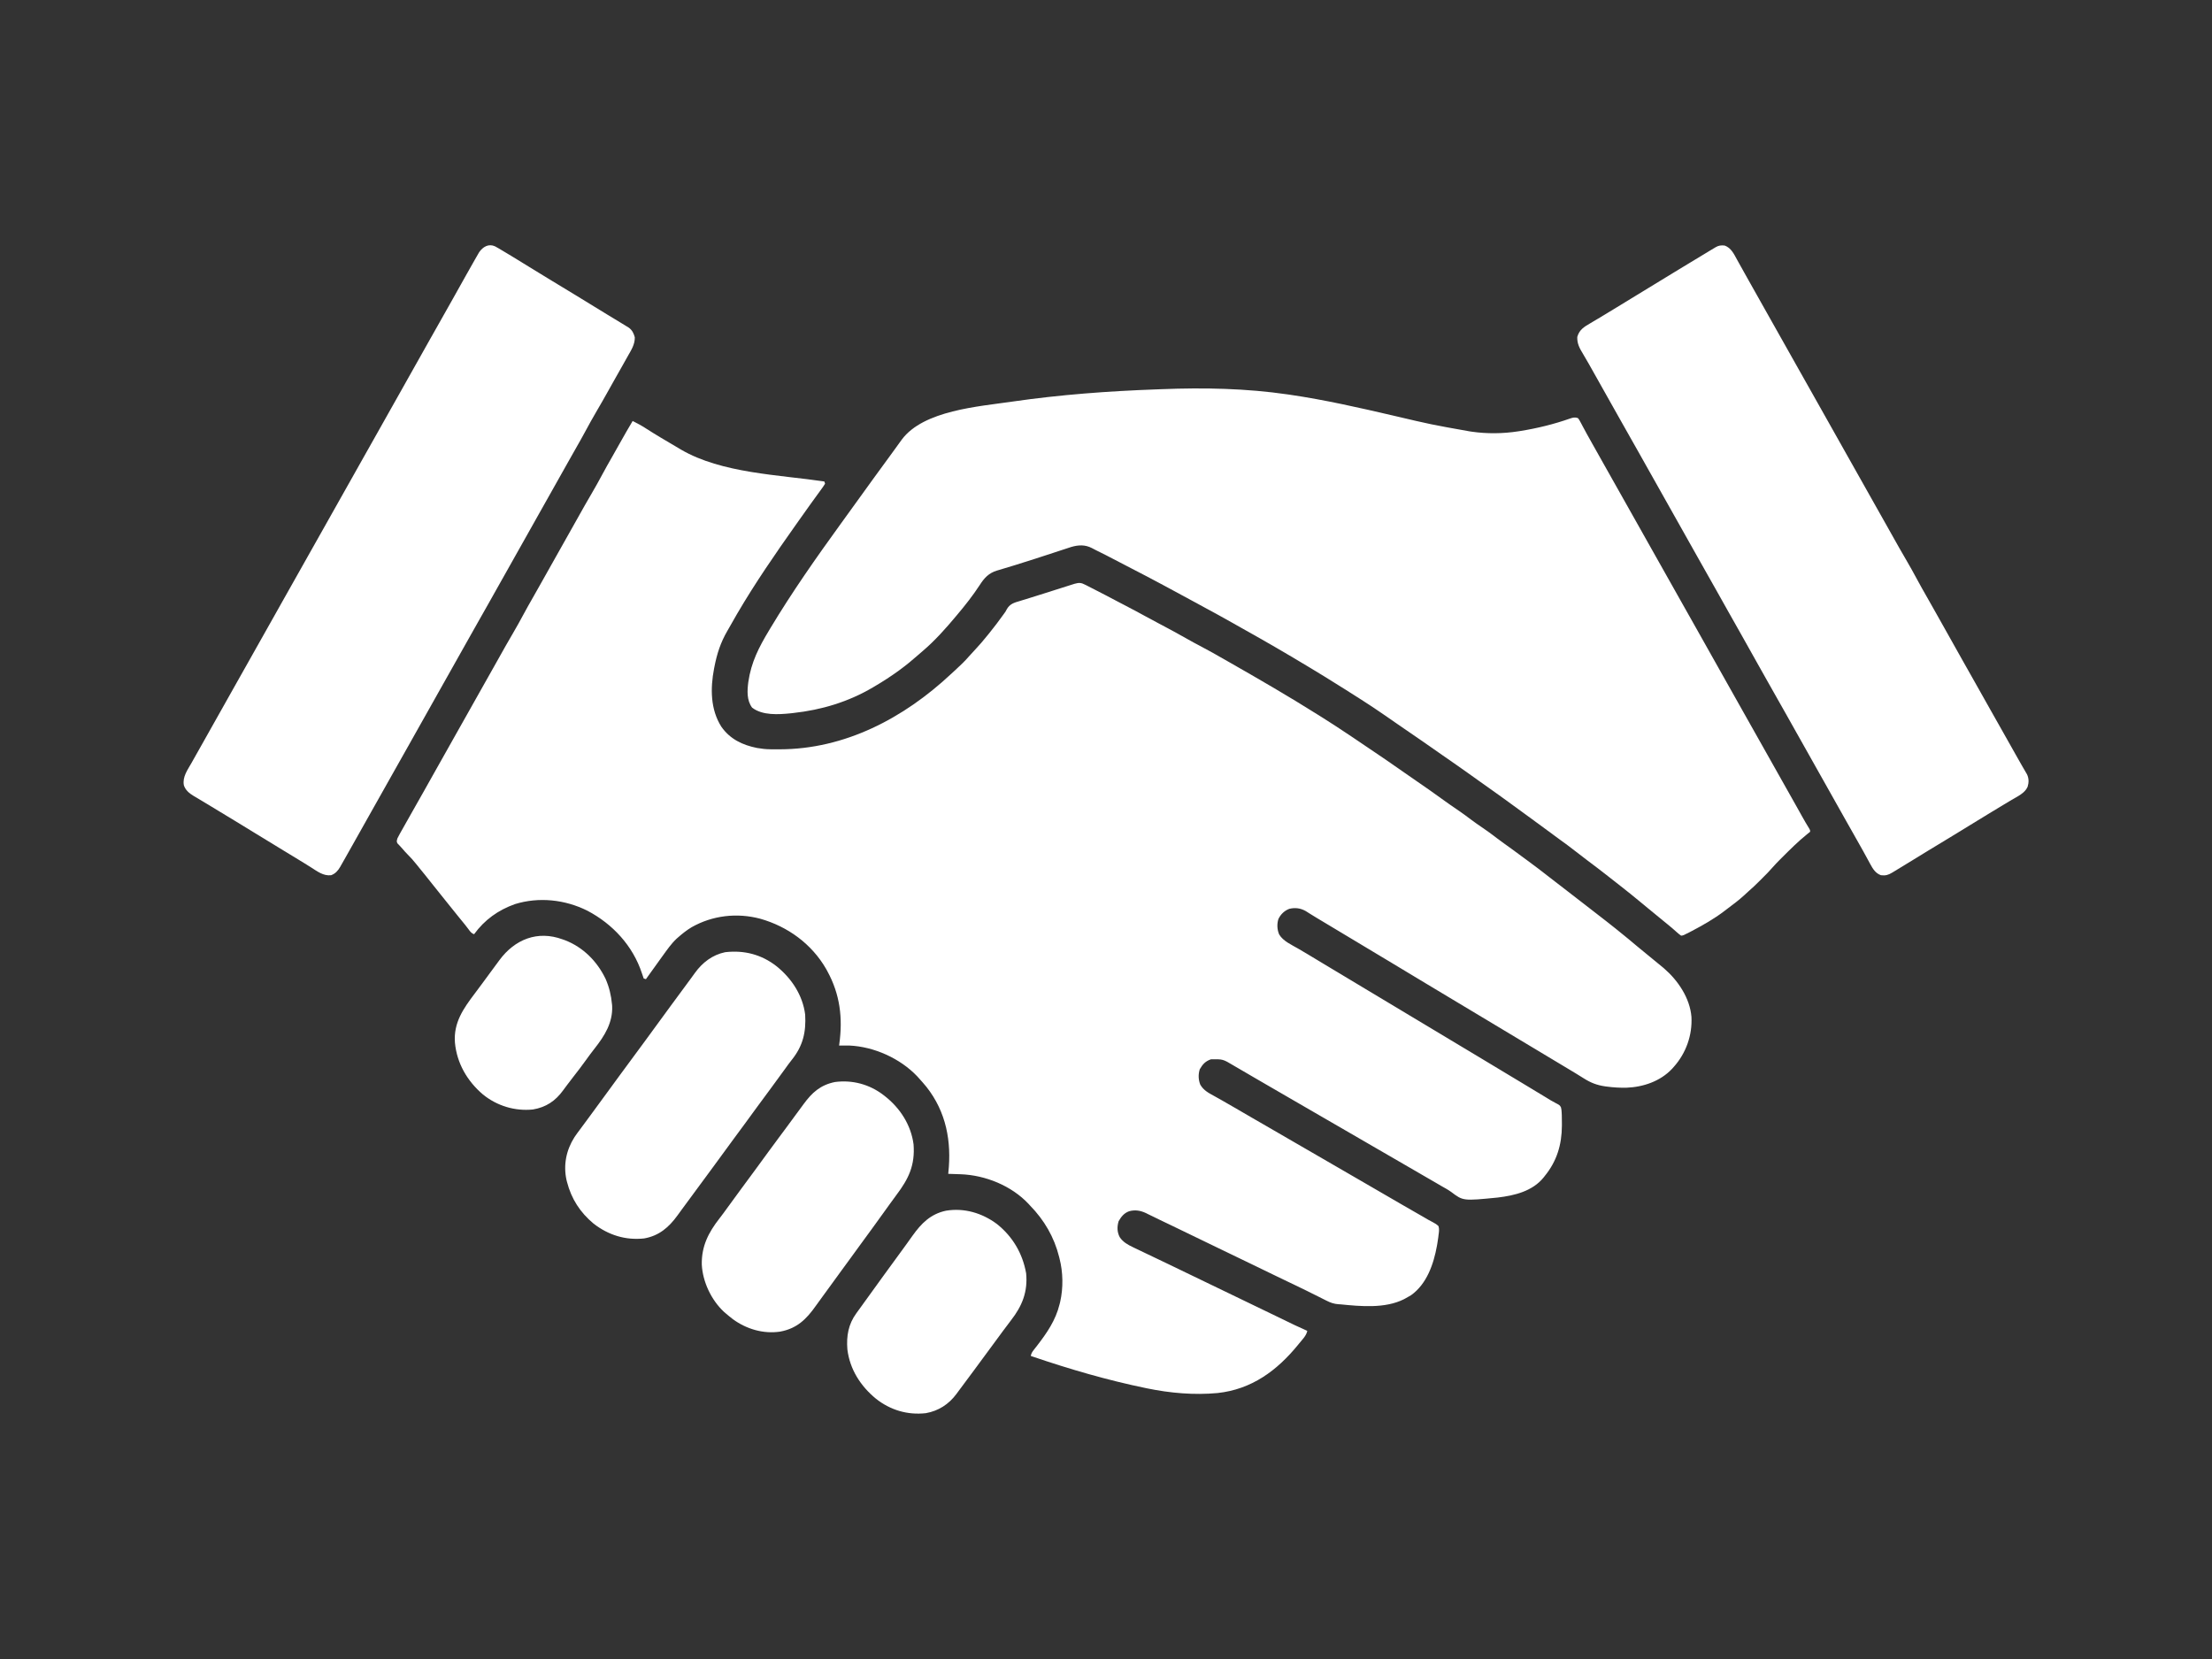 <?xml version="1.0" encoding="UTF-8"?>
<svg version="1.1" xmlns="http://www.w3.org/2000/svg" width="3000" height="2250">
<rect width="100%" height="100%" fill="#333333" stroke="none"/>
<path d="M0 0 C6.309 3.03 12.271 6.297 18.125 10.125 C31.039 18.411 44.244 26.211 57.492 33.946 C60.267 35.567 63.025 37.214 65.781 38.867 C120.825 70.934 198.297 72.83 260 82 C260.33 82.99 260.66 83.98 261 85 C259.38 87.645 257.716 90.077 255.875 92.562 C255.332 93.313 254.788 94.064 254.229 94.838 C253.076 96.429 251.918 98.017 250.757 99.602 C248.527 102.645 246.32 105.704 244.114 108.764 C243.031 110.265 241.946 111.765 240.861 113.264 C235.668 120.439 230.561 127.672 225.466 134.917 C224.029 136.959 222.588 138.998 221.145 141.035 C193.497 180.082 166.183 219.685 142 261 C141.552 261.765 141.104 262.529 140.642 263.317 C137.566 268.588 134.548 273.888 131.57 279.214 C130.529 281.062 129.474 282.902 128.406 284.735 C119.386 300.23 114.425 315.424 111 333 C110.811 333.951 110.622 334.903 110.427 335.883 C105.34 362.504 105.396 391.049 120.297 414.566 C132.106 431.441 148.854 439.423 168.711 443.422 C174.851 444.501 180.811 445.164 187.047 445.203 C187.807 445.21 188.568 445.217 189.351 445.224 C191.817 445.242 194.284 445.248 196.75 445.25 C197.597 445.251 198.443 445.251 199.316 445.252 C287.987 445.14 367.752 402.947 431.396 343.491 C433.525 341.512 435.674 339.557 437.823 337.601 C444.53 331.492 450.94 325.301 456.859 318.422 C459.085 315.904 461.37 313.453 463.67 311.004 C469.733 304.544 475.482 297.937 481 291 C481.919 289.871 482.84 288.744 483.762 287.617 C490.468 279.383 496.811 270.924 502.992 262.289 C503.754 261.24 503.754 261.24 504.531 260.169 C506.046 258.017 506.046 258.017 507.248 255.634 C511.461 247.99 517.269 246.402 525.312 244.062 C526.707 243.631 528.101 243.196 529.493 242.758 C532.717 241.75 535.947 240.762 539.18 239.783 C545.387 237.894 551.567 235.924 557.747 233.951 C568.559 230.498 579.376 227.057 590.203 223.648 C591.32 223.295 592.436 222.941 593.586 222.577 C594.622 222.252 595.657 221.926 596.724 221.591 C598.077 221.165 598.077 221.165 599.457 220.73 C605.626 218.96 608.557 219.276 614.258 222.27 C615.302 222.797 615.302 222.797 616.367 223.335 C618.627 224.481 620.876 225.646 623.125 226.812 C624.682 227.607 626.24 228.401 627.798 229.194 C632.209 231.444 636.606 233.718 641 236 C642.017 236.527 643.034 237.054 644.083 237.598 C648.633 239.963 653.165 242.363 657.69 244.777 C661.238 246.656 664.804 248.499 668.368 250.347 C677.672 255.175 686.913 260.102 696.099 265.15 C701.606 268.169 707.135 271.143 712.688 274.078 C713.358 274.433 714.029 274.787 714.721 275.153 C716.098 275.881 717.476 276.608 718.853 277.336 C730.035 283.245 741.133 289.26 752.113 295.539 C757.851 298.812 763.637 301.957 769.5 305 C780.494 310.717 791.241 316.855 802 323 C804.258 324.287 806.516 325.573 808.773 326.859 C849.136 349.868 889.303 373.138 928.633 397.883 C931.166 399.475 933.701 401.064 936.238 402.651 C948.169 410.13 959.923 417.855 971.625 425.688 C973.478 426.925 975.33 428.163 977.183 429.4 C990.839 438.527 1004.451 447.715 1018 457 C1019.452 457.992 1020.904 458.984 1022.355 459.977 C1030.47 465.531 1038.529 471.162 1046.579 476.809 C1051.701 480.4 1056.84 483.965 1062 487.5 C1075.211 496.559 1088.323 505.749 1101.276 515.173 C1106.658 519.072 1112.122 522.836 1117.625 526.562 C1124.209 531.023 1130.613 535.654 1136.935 540.476 C1142.072 544.368 1147.348 548.018 1152.688 551.625 C1159.283 556.084 1165.653 560.712 1171.918 565.621 C1175.1 568.077 1178.344 570.429 1181.625 572.75 C1189.678 578.452 1197.606 584.319 1205.54 590.186 C1207.957 591.968 1210.38 593.743 1212.805 595.516 C1223.003 602.978 1233.034 610.627 1242.981 618.422 C1245.913 620.714 1248.861 622.984 1251.812 625.25 C1252.846 626.044 1253.88 626.838 1254.945 627.656 C1256.457 628.816 1256.457 628.816 1258 630 C1266.14 636.245 1274.252 642.524 1282.346 648.827 C1286.721 652.232 1291.103 655.625 1295.5 659 C1303.697 665.295 1311.851 671.643 1320 678 C1320.986 678.769 1320.986 678.769 1321.992 679.554 C1329.744 685.605 1337.409 691.747 1345 698 C1346.792 699.458 1348.583 700.917 1350.375 702.375 C1354.476 705.727 1358.528 709.132 1362.562 712.562 C1367.029 716.358 1371.55 720.066 1376.141 723.711 C1382.825 729.062 1389.429 734.511 1396 740 C1396.967 740.807 1397.934 741.614 1398.93 742.445 C1417.837 758.816 1433.844 782.557 1436 808 C1437.342 832.949 1428.713 857.312 1412 876 C1410.875 877.267 1410.875 877.267 1409.727 878.559 C1393.796 895.494 1370.612 903.351 1347.738 904.203 C1338.874 904.358 1330.228 903.865 1321.438 902.688 C1320.547 902.57 1319.656 902.452 1318.738 902.331 C1307.809 900.736 1299.479 897.512 1290.111 891.596 C1287.692 890.069 1285.257 888.567 1282.823 887.064 C1281.531 886.266 1280.24 885.466 1278.949 884.666 C1272.36 880.583 1265.694 876.632 1259.019 872.692 C1247.728 866.026 1236.486 859.284 1225.291 852.458 C1215.902 846.735 1206.463 841.101 1197 835.5 C1186.389 829.22 1175.819 822.877 1165.291 816.458 C1155.902 810.735 1146.463 805.101 1137 799.5 C1126.963 793.559 1116.958 787.572 1107 781.5 C1096.938 775.366 1086.829 769.316 1076.688 763.312 C1064.531 756.116 1052.439 748.822 1040.386 741.455 C1035.184 738.283 1029.954 735.158 1024.724 732.031 C1021.752 730.253 1018.782 728.47 1015.812 726.688 C1014.569 725.941 1013.326 725.195 1012.082 724.449 C992.434 712.66 972.785 700.871 953.137 689.082 C952.295 688.577 951.453 688.072 950.585 687.551 C948.863 686.518 947.141 685.484 945.419 684.451 C941.563 682.137 937.707 679.824 933.848 677.516 C933.211 677.135 932.575 676.754 931.92 676.362 C930.697 675.63 929.474 674.898 928.25 674.168 C925.28 672.389 922.327 670.586 919.398 668.738 C918.816 668.373 918.233 668.007 917.633 667.63 C916.052 666.635 914.477 665.632 912.902 664.629 C905.799 660.642 898.463 659.632 890.535 661.617 C883.843 664.203 878.998 668.936 875.836 675.367 C873.673 682.18 874.037 689.827 876.875 696.375 C882.409 705.578 893.777 710.372 902.827 715.675 C906.387 717.761 909.939 719.862 913.492 721.961 C914.213 722.386 914.933 722.811 915.675 723.25 C922.485 727.275 929.247 731.379 936 735.5 C945.957 741.573 955.963 747.559 966 753.5 C976.611 759.78 987.181 766.123 997.709 772.542 C1007.098 778.265 1016.537 783.899 1026 789.5 C1036.611 795.78 1047.181 802.123 1057.709 808.542 C1067.098 814.265 1076.537 819.899 1086 825.5 C1096.611 831.78 1107.181 838.123 1117.709 844.542 C1127.098 850.265 1136.537 855.899 1146 861.5 C1159.77 869.65 1173.457 877.928 1187.123 886.251 C1193.065 889.863 1199.031 893.433 1205 897 C1216.006 903.577 1226.971 910.223 1237.927 916.885 C1238.509 917.238 1239.091 917.592 1239.691 917.956 C1241.398 918.995 1243.099 920.043 1244.799 921.091 C1246.833 922.304 1248.901 923.46 1251.009 924.538 C1257.333 927.836 1257.333 927.836 1259.045 930.823 C1259.703 933.264 1259.894 935.47 1260 938 C1260.086 939.713 1260.086 939.713 1260.174 941.461 C1260.307 945.499 1260.335 949.523 1260.312 953.562 C1260.31 954.278 1260.308 954.994 1260.305 955.731 C1260.166 981.522 1253.452 1003.896 1237 1024 C1236.529 1024.606 1236.059 1025.212 1235.574 1025.836 C1220.513 1044.589 1196.019 1050.463 1173.183 1053.16 C1126.33 1057.796 1126.33 1057.796 1110.193 1045.579 C1105.859 1042.459 1101.135 1039.953 1096.5 1037.312 C1094.446 1036.113 1092.394 1034.911 1090.344 1033.707 C1083.912 1029.942 1077.458 1026.218 1071 1022.5 C1062.652 1017.692 1054.318 1012.861 1046 1008 C1033.363 1000.616 1020.683 993.305 1008 986 C994.324 978.123 980.66 970.229 967.034 962.267 C955.383 955.464 943.691 948.734 932 942 C918.326 934.124 904.663 926.231 891.039 918.269 C883.707 913.988 876.357 909.738 869 905.5 C860.652 900.691 852.318 895.86 844 891 C841.043 889.275 838.086 887.55 835.128 885.825 C832.942 884.55 830.756 883.273 828.571 881.995 C825.071 879.95 821.567 877.912 818.062 875.875 C816.991 875.247 815.919 874.619 814.814 873.973 C800.495 865.402 800.495 865.402 784.355 865.66 C776.728 868.302 773.075 872.403 769.125 879.25 C767.006 886.315 767.208 893.162 769.855 900.051 C774.464 907.899 780.993 911.211 788.812 915.5 C790.075 916.205 791.338 916.911 792.599 917.619 C794.528 918.701 796.458 919.782 798.39 920.859 C804.348 924.18 810.242 927.608 816.125 931.062 C824.359 935.882 832.609 940.673 840.875 945.438 C841.954 946.059 843.033 946.681 844.145 947.322 C847.429 949.215 850.715 951.108 854 953 C867.676 960.877 881.34 968.771 894.966 976.733 C906.617 983.536 918.309 990.266 930 997 C943.674 1004.876 957.337 1012.769 970.961 1020.731 C978.293 1025.012 985.643 1029.262 993 1033.5 C1001.348 1038.309 1009.682 1043.139 1018 1048 C1026.278 1052.837 1034.569 1057.649 1042.875 1062.438 C1043.944 1063.054 1045.014 1063.671 1046.115 1064.307 C1051.163 1067.217 1056.213 1070.123 1061.268 1073.021 C1063.025 1074.029 1064.781 1075.038 1066.538 1076.047 C1068.727 1077.305 1070.918 1078.561 1073.111 1079.814 C1075.108 1080.962 1077.096 1082.125 1079.074 1083.305 C1081.075 1084.464 1083.12 1085.55 1085.196 1086.57 C1088.219 1088.169 1090.6 1089.561 1093 1092 C1094.137 1096.153 1093.651 1099.786 1093 1104 C1092.894 1104.954 1092.788 1105.908 1092.679 1106.891 C1092.328 1109.78 1091.873 1112.632 1091.375 1115.5 C1091.197 1116.533 1091.019 1117.566 1090.835 1118.631 C1086.331 1143.459 1077.08 1170.518 1055.523 1185.75 C1053.06 1187.275 1050.57 1188.664 1048 1190 C1046.993 1190.551 1046.993 1190.551 1045.965 1191.113 C1020.412 1203.865 987.386 1200.748 960 1198 C959.261 1197.963 958.521 1197.926 957.76 1197.888 C951.335 1197.466 946.558 1195.845 940.863 1192.914 C940.03 1192.501 939.196 1192.089 938.337 1191.663 C935.655 1190.332 932.984 1188.978 930.312 1187.625 C928.452 1186.697 926.591 1185.771 924.729 1184.847 C921.091 1183.04 917.457 1181.226 913.825 1179.406 C908.166 1176.576 902.469 1173.832 896.75 1171.125 C894.992 1170.288 893.234 1169.451 891.477 1168.613 C890.164 1167.988 890.164 1167.988 888.825 1167.35 C883.251 1164.686 877.688 1161.999 872.125 1159.312 C871.523 1159.022 870.921 1158.731 870.301 1158.432 C859.571 1153.249 848.85 1148.048 838.13 1142.846 C829.263 1138.544 820.388 1134.258 811.5 1130 C801.903 1125.403 792.324 1120.771 782.75 1116.125 C768.639 1109.278 754.522 1102.445 740.393 1095.636 C737.088 1094.042 733.784 1092.445 730.48 1090.848 C725.353 1088.37 720.214 1085.918 715.07 1083.473 C711.879 1081.942 708.705 1080.376 705.531 1078.809 C703.417 1077.788 701.303 1076.769 699.188 1075.75 C697.766 1075.032 697.766 1075.032 696.315 1074.3 C688.82 1070.743 681.48 1069.479 673.347 1071.737 C666.405 1074.317 662.731 1078.999 659.125 1085.25 C656.916 1092.614 656.946 1099.9 660.58 1106.801 C664.912 1113.51 671.889 1117.369 678.941 1120.672 C679.778 1121.076 680.614 1121.48 681.475 1121.896 C684.165 1123.193 686.864 1124.472 689.562 1125.75 C691.436 1126.649 693.309 1127.549 695.182 1128.45 C699.68 1130.612 704.184 1132.76 708.691 1134.902 C711.681 1136.324 714.667 1137.755 717.652 1139.188 C721.172 1140.875 724.694 1142.557 728.219 1144.234 C735.664 1147.786 743.08 1151.397 750.5 1155 C759.821 1159.526 769.146 1164.041 778.5 1168.5 C788.532 1173.283 798.532 1178.13 808.53 1182.984 C817.51 1187.343 826.497 1191.688 835.5 1196 C845.181 1200.637 854.843 1205.313 864.5 1210 C874.66 1214.93 884.823 1219.855 895 1224.75 C895.989 1225.227 896.979 1225.704 897.998 1226.195 C903.623 1228.897 909.28 1231.504 915 1234 C913.597 1240.691 908.224 1245.787 904 1251 C903.552 1251.555 903.104 1252.11 902.643 1252.682 C873.88 1288.037 839.393 1313.324 793.308 1318.29 C761.584 1321.245 729.125 1318.401 698 1312 C697.307 1311.858 696.613 1311.715 695.899 1311.568 C643.898 1300.845 593.24 1286.1 543 1269 C542.01 1268.67 541.02 1268.34 540 1268 C540.614 1264.445 542.028 1262.358 544.246 1259.543 C544.914 1258.685 545.582 1257.828 546.27 1256.944 C546.985 1256.035 547.7 1255.125 548.438 1254.188 C561.815 1236.855 573.733 1219.604 579 1198 C579.298 1196.813 579.596 1195.626 579.902 1194.402 C584.118 1175.662 583.78 1154.599 579 1136 C578.817 1135.249 578.635 1134.499 578.446 1133.726 C571.76 1106.86 558.24 1083.722 539 1064 C538.058 1062.966 538.058 1062.966 537.098 1061.91 C513.916 1037.105 478.303 1022.731 444.787 1021.557 C442.943 1021.498 442.943 1021.498 441.062 1021.438 C439.806 1021.394 438.55 1021.351 437.256 1021.307 C434.171 1021.201 431.085 1021.099 428 1021 C428.061 1020.437 428.121 1019.874 428.184 1019.294 C432.654 977.113 425.317 937.091 398.513 903.115 C395.13 898.966 391.607 894.954 388 891 C387.313 890.241 386.626 889.481 385.918 888.699 C362.811 864.424 327.444 848.511 294 847 C289.332 846.931 284.668 846.939 280 847 C280.096 846.322 280.192 845.645 280.291 844.947 C285.174 809.609 281.293 777.527 264 746 C263.244 744.616 263.244 744.616 262.473 743.203 C242.941 709.226 210.361 685.534 173 675 C141.604 666.668 108.342 670.471 80.047 686.512 C73.544 690.392 67.688 695.019 62 700 C61.193 700.705 60.386 701.41 59.555 702.137 C52.366 708.9 46.765 717.036 41 725 C40.458 725.746 39.915 726.491 39.356 727.259 C32.177 737.129 25.08 747.059 18 757 C17.01 756.67 16.02 756.34 15 756 C14.043 753.582 13.253 751.232 12.5 748.75 C0.296 711.722 -27.111 682.108 -61.355 664.146 C-91.679 648.968 -127.116 645.153 -159.625 655.188 C-182.42 663.346 -200.719 676.441 -215 696 C-218.931 694.69 -220.416 692.194 -222.812 689 C-223.796 687.717 -224.782 686.436 -225.77 685.156 C-226.292 684.478 -226.815 683.8 -227.354 683.102 C-230.167 679.511 -233.086 676.009 -236 672.5 C-240.714 666.809 -245.345 661.067 -249.887 655.238 C-253.369 650.779 -256.922 646.383 -260.5 642 C-264.55 637.038 -268.558 632.048 -272.5 627 C-278.073 619.867 -283.778 612.844 -289.506 605.835 C-290.871 604.159 -292.227 602.476 -293.578 600.789 C-297.296 596.173 -301.057 591.798 -305.316 587.676 C-307.777 585.227 -310.033 582.62 -312.285 579.98 C-313.427 578.662 -314.602 577.372 -315.809 576.113 C-316.646 575.222 -316.646 575.222 -317.5 574.312 C-318.005 573.793 -318.511 573.274 -319.031 572.738 C-320.453 570.188 -319.755 568.785 -319 566 C-318.092 564.105 -317.11 562.245 -316.078 560.414 C-315.471 559.33 -314.865 558.247 -314.24 557.13 C-313.577 555.962 -312.913 554.793 -312.25 553.625 C-311.567 552.41 -310.884 551.195 -310.202 549.979 C-308.47 546.897 -306.729 543.819 -304.987 540.743 C-303.511 538.136 -302.041 535.525 -300.57 532.914 C-297.916 528.206 -295.254 523.503 -292.588 518.802 C-289.91 514.078 -287.236 509.352 -284.562 504.625 C-284.029 503.681 -283.495 502.737 -282.945 501.765 C-278.351 493.635 -273.789 485.487 -269.231 477.336 C-264.808 469.433 -260.356 461.546 -255.895 453.664 C-251.91 446.621 -247.95 439.563 -244 432.5 C-236.84 419.699 -229.622 406.93 -222.396 394.166 C-215.644 382.239 -208.92 370.298 -202.231 358.336 C-197.808 350.432 -193.357 342.543 -188.892 334.662 C-186.102 329.732 -183.324 324.796 -180.566 319.848 C-174.789 309.483 -168.955 299.164 -162.938 288.938 C-157.676 279.989 -152.659 270.933 -147.751 261.787 C-143.811 254.455 -139.738 247.212 -135.587 239.999 C-131.697 233.235 -127.868 226.437 -124.062 219.625 C-119.562 211.572 -115.046 203.528 -110.5 195.5 C-105.978 187.512 -101.48 179.511 -97 171.5 C-91.989 162.54 -86.952 153.595 -81.892 144.662 C-79.102 139.732 -76.324 134.796 -73.566 129.848 C-67.789 119.483 -61.955 109.164 -55.938 98.938 C-50.676 89.989 -45.659 80.933 -40.751 71.787 C-36.813 64.46 -32.745 57.22 -28.594 50.012 C-24.629 43.123 -20.745 36.192 -16.875 29.25 C-11.388 19.416 -5.772 9.669 0 0 Z " fill="#FFFFFF" transform="translate(858,571)"/>
<path d="M0 0 C0.842 0.123 1.685 0.245 2.552 0.372 C49.845 7.309 96.344 17.892 142.864 28.719 C194.149 40.788 194.149 40.788 246 50 C246.935 50.141 247.87 50.282 248.834 50.428 C269.547 53.455 291.326 53.213 312 50 C312.971 49.849 313.943 49.699 314.943 49.543 C337.785 45.876 360.495 40.323 382.332 32.639 C386.327 31.283 388.979 30.606 393 32 C394.646 34.043 394.646 34.043 396.094 36.758 C396.642 37.764 397.191 38.77 397.756 39.807 C398.331 40.902 398.907 41.997 399.5 43.125 C400.749 45.43 401.999 47.735 403.25 50.039 C403.884 51.22 404.518 52.402 405.152 53.583 C407.863 58.596 410.679 63.548 413.5 68.5 C418.024 76.486 422.52 84.489 427 92.5 C433.63 104.354 440.308 116.181 447 128 C454.287 140.871 461.55 153.755 468.769 166.664 C472.661 173.619 476.573 180.564 480.5 187.5 C485.022 195.488 489.52 203.489 494 211.5 C500.63 223.354 507.308 235.181 514 247 C521.286 259.869 528.548 272.752 535.767 285.659 C541.811 296.459 547.903 307.231 554 318 C563.64 335.027 573.22 352.088 582.771 369.166 C591.141 384.133 599.551 399.077 608 414 C615.286 426.869 622.548 439.752 629.767 452.659 C635.811 463.459 641.903 474.231 648 485 C655.287 497.871 662.55 510.755 669.769 523.664 C674.187 531.558 678.632 539.436 683.09 547.307 C685.979 552.412 688.855 557.523 691.715 562.645 C692.336 563.757 692.957 564.869 693.598 566.016 C694.785 568.144 695.972 570.273 697.156 572.402 C700.293 578.023 703.516 583.563 706.918 589.028 C708 591 708 591 708 593 C706.55 594.287 705.035 595.502 703.5 596.688 C691.564 606.27 680.77 617.145 669.938 627.938 C668.617 629.251 668.617 629.251 667.27 630.591 C663.587 634.283 659.959 637.978 656.562 641.938 C652.447 646.726 647.984 651.166 643.512 655.618 C642.065 657.06 640.623 658.507 639.182 659.955 C634.49 664.65 629.739 669.221 624.697 673.54 C622.42 675.499 620.249 677.566 618.062 679.625 C611.425 685.675 604.308 691.049 597.114 696.417 C595.158 697.882 593.216 699.364 591.277 700.852 C577.573 711.269 562.721 719.699 547.5 727.688 C546.515 728.205 545.529 728.722 544.514 729.256 C536.056 733.624 536.056 733.624 533 734 C530.785 732.45 528.917 730.938 526.938 729.125 C525.773 728.098 524.607 727.072 523.441 726.047 C522.861 725.531 522.282 725.014 521.684 724.482 C519.299 722.383 516.842 720.377 514.375 718.375 C513.478 717.644 512.581 716.913 511.656 716.16 C510.78 715.447 509.903 714.734 509 714 C502.613 708.786 496.24 703.554 489.875 698.312 C489.153 697.718 488.431 697.124 487.688 696.512 C483.995 693.471 480.305 690.426 476.621 687.375 C468.397 680.571 460.107 673.87 451.684 667.313 C449.437 665.561 447.199 663.798 444.961 662.035 C441.978 659.686 438.989 657.343 436 655 C435.325 654.47 434.65 653.941 433.954 653.395 C424.542 646.018 415.053 638.76 405.467 631.611 C399.879 627.436 394.362 623.182 388.875 618.875 C382.233 613.669 375.472 608.664 368.609 603.753 C363.69 600.232 358.827 596.647 354 593 C347.701 588.246 341.329 583.603 334.922 578.996 C329.419 575.036 323.952 571.03 318.5 567 C310.118 560.808 301.683 554.692 293.225 548.604 C291.005 547.004 288.789 545.397 286.574 543.789 C277.932 537.518 269.231 531.342 260.47 525.237 C254.855 521.318 249.289 517.337 243.75 513.312 C237.614 508.858 231.424 504.499 225.163 500.223 C219.895 496.623 214.661 492.976 209.438 489.312 C192.74 477.607 175.999 465.968 159.155 454.473 C155.827 452.198 152.508 449.911 149.188 447.625 C114.187 423.36 114.187 423.36 78.23 400.559 C73.71 397.842 69.262 395.018 64.812 392.188 C53.968 385.305 42.993 378.642 32 372 C31.175 371.5 30.349 371.001 29.499 370.486 C-0.647 352.25 -31.144 334.561 -61.914 317.402 C-66.858 314.644 -71.786 311.856 -76.708 309.059 C-88.418 302.406 -100.231 295.961 -112.087 289.573 C-116.692 287.086 -121.283 284.574 -125.875 282.062 C-137.098 275.933 -148.355 269.867 -159.622 263.816 C-162.988 262.006 -166.352 260.191 -169.715 258.375 C-183.84 250.761 -198.047 243.324 -212.325 236 C-219.677 232.229 -227.013 228.435 -234.312 224.562 C-243.095 219.913 -251.958 215.434 -260.879 211.057 C-262.685 210.157 -264.468 209.214 -266.246 208.262 C-275.396 203.547 -284.317 203.981 -294.096 206.797 C-296.666 207.62 -299.224 208.46 -301.781 209.32 C-303.188 209.777 -304.595 210.233 -306.002 210.686 C-309.739 211.896 -313.467 213.127 -317.195 214.363 C-321.062 215.641 -324.936 216.899 -328.809 218.158 C-330.366 218.664 -331.923 219.17 -333.48 219.676 C-334.633 220.051 -334.633 220.051 -335.81 220.434 C-338.134 221.191 -340.458 221.95 -342.781 222.71 C-351.918 225.697 -361.073 228.604 -370.27 231.402 C-371.322 231.724 -372.375 232.045 -373.46 232.376 C-377.339 233.557 -381.218 234.736 -385.104 235.894 C-387.672 236.661 -390.237 237.44 -392.801 238.223 C-393.887 238.539 -393.887 238.539 -394.995 238.861 C-406.146 242.299 -412.118 248.873 -418.312 258.562 C-427.549 272.702 -438.101 286.106 -449 299 C-449.421 299.505 -449.842 300.009 -450.276 300.529 C-464.208 317.214 -479.127 333.987 -495.73 348.074 C-497.627 349.683 -499.498 351.313 -501.363 352.957 C-509.339 359.97 -517.436 366.714 -526 373 C-526.636 373.468 -527.273 373.935 -527.928 374.417 C-538.602 382.211 -549.601 389.316 -561 396 C-561.717 396.425 -562.435 396.85 -563.174 397.289 C-596.445 416.903 -632.757 427.824 -671 432 C-672.149 432.133 -673.297 432.266 -674.48 432.402 C-691.296 434.096 -712.846 435.544 -726.938 424.75 C-734.395 414.806 -733.625 401.675 -732.101 389.881 C-728.179 363 -717.87 343.09 -704 320 C-703.398 318.995 -702.796 317.99 -702.175 316.955 C-672.878 268.153 -640.022 221.338 -606.641 175.266 C-603.924 171.514 -601.212 167.757 -598.5 164 C-597.417 162.5 -596.333 161 -595.25 159.5 C-594.714 158.757 -594.178 158.015 -593.625 157.25 C-587.667 149 -581.708 140.75 -575.75 132.5 C-575.214 131.758 -574.678 131.015 -574.125 130.25 C-573.041 128.749 -571.957 127.249 -570.873 125.748 C-568.174 122.012 -565.477 118.275 -562.785 114.535 C-556.657 106.027 -550.479 97.559 -544.246 89.128 C-540.716 84.347 -537.218 79.545 -533.749 74.72 C-531.62 71.759 -529.483 68.804 -527.342 65.852 C-526.209 64.288 -525.079 62.722 -523.949 61.156 C-494.373 21.45 -419.406 16.331 -373.899 9.636 C-309.128 0.27 -243.825 -4.587 -178.442 -6.911 C-176.142 -6.995 -173.843 -7.084 -171.543 -7.175 C-114.05 -9.45 -56.985 -8.315 0 0 Z " fill="#FFFFFF" transform="translate(1747,535)"/>
<path d="M0 0 C8.883 3.135 12.646 11.533 16.938 19.312 C17.499 20.318 18.06 21.323 18.639 22.359 C19.828 24.49 21.015 26.623 22.199 28.756 C24.538 32.97 26.894 37.174 29.25 41.378 C30.423 43.471 31.596 45.565 32.767 47.659 C36.66 54.617 40.572 61.562 44.5 68.5 C49.022 76.488 53.52 84.489 58 92.5 C64.63 104.354 71.308 116.181 78 128 C85.286 140.869 92.548 153.752 99.767 166.659 C105.811 177.459 111.903 188.231 118 199 C125.287 211.871 132.55 224.755 139.769 237.664 C143.661 244.619 147.573 251.564 151.5 258.5 C156.022 266.488 160.52 274.489 165 282.5 C171.63 294.354 178.308 306.181 185 318 C192.287 330.871 199.55 343.755 206.769 356.664 C211.192 364.568 215.643 372.457 220.108 380.338 C222.898 385.268 225.676 390.204 228.434 395.152 C234.211 405.517 240.045 415.836 246.062 426.062 C251.324 435.011 256.341 444.067 261.249 453.213 C265.189 460.545 269.262 467.788 273.413 475.001 C277.303 481.765 281.132 488.563 284.938 495.375 C289.438 503.428 293.954 511.472 298.5 519.5 C306.577 533.77 314.578 548.083 322.574 562.398 C328.009 572.123 333.459 581.836 339 591.5 C346.365 604.346 353.571 617.279 360.791 630.207 C367.296 641.851 373.825 653.478 380.461 665.048 C384.951 672.886 389.361 680.768 393.76 688.657 C396.648 693.828 399.557 698.985 402.52 704.113 C403.074 705.075 403.629 706.037 404.201 707.027 C405.249 708.838 406.301 710.647 407.357 712.453 C407.823 713.259 408.289 714.064 408.77 714.895 C409.178 715.594 409.586 716.294 410.007 717.015 C412.729 722.456 412.734 728.3 410.938 734.062 C407.17 742.777 397.087 747.19 389.312 751.812 C388.069 752.558 386.827 753.305 385.584 754.052 C383.007 755.602 380.428 757.149 377.847 758.693 C372.423 761.942 367.018 765.223 361.615 768.506 C359.865 769.569 358.115 770.631 356.365 771.693 C348.558 776.432 340.774 781.207 333 786 C324.061 791.512 315.104 796.991 306.125 802.438 C305.545 802.79 304.964 803.142 304.366 803.504 C299.655 806.362 294.942 809.217 290.229 812.073 C286.111 814.568 281.992 817.065 277.875 819.562 C277.299 819.912 276.723 820.261 276.129 820.622 C266.369 826.543 256.644 832.519 246.927 838.51 C240.969 842.182 235.001 845.837 229 849.438 C228.401 849.797 227.802 850.157 227.184 850.527 C221.796 853.746 218.302 854.744 212 854 C204.659 851.372 201.092 845.463 197.531 838.906 C197.214 838.327 196.898 837.748 196.571 837.151 C195.895 835.912 195.22 834.672 194.547 833.431 C192.763 830.141 190.963 826.86 189.164 823.578 C188.806 822.923 188.447 822.269 188.078 821.594 C185.072 816.11 181.995 810.67 178.875 805.25 C173.947 796.68 169.103 788.066 164.281 779.437 C160.373 772.446 156.446 765.468 152.5 758.5 C147.383 749.461 142.301 740.402 137.23 731.336 C133.338 724.38 129.427 717.436 125.5 710.5 C120.383 701.461 115.301 692.402 110.23 683.336 C105.809 675.434 101.358 667.548 96.897 659.668 C92.888 652.583 88.909 645.481 84.938 638.375 C80.663 630.728 76.358 623.1 72 615.5 C67.036 606.844 62.149 598.148 57.281 589.438 C53.374 582.447 49.446 575.469 45.5 568.5 C37.423 554.23 29.422 539.917 21.426 525.602 C16.014 515.918 10.585 506.246 5.062 496.625 C-0.193 487.471 -5.318 478.247 -10.431 469.013 C-14.732 461.256 -19.097 453.539 -23.514 445.847 C-27.971 438.075 -32.348 430.258 -36.719 422.437 C-40.626 415.447 -44.554 408.469 -48.5 401.5 C-53.617 392.461 -58.699 383.402 -63.77 374.336 C-67.662 367.38 -71.573 360.436 -75.5 353.5 C-80.617 344.461 -85.699 335.402 -90.77 326.336 C-95.191 318.434 -99.642 310.548 -104.103 302.668 C-108.112 295.583 -112.091 288.481 -116.062 281.375 C-120.337 273.728 -124.642 266.1 -129 258.5 C-133.964 249.844 -138.851 241.148 -143.719 232.438 C-147.626 225.447 -151.554 218.469 -155.5 211.5 C-160.615 202.466 -165.694 193.412 -170.761 184.351 C-174.192 178.218 -177.636 172.093 -181.101 165.978 C-182.19 164.052 -183.276 162.124 -184.358 160.194 C-186.849 155.756 -189.374 151.357 -192.035 147.02 C-196.667 139.361 -200.153 133.23 -199.84 123.992 C-197.123 114.312 -190.841 110.422 -182.438 105.562 C-181.282 104.876 -180.127 104.187 -178.973 103.497 C-176.553 102.051 -174.127 100.614 -171.696 99.185 C-168.067 97.046 -164.464 94.868 -160.867 92.676 C-160.284 92.32 -159.701 91.965 -159.1 91.599 C-157.925 90.882 -156.75 90.166 -155.575 89.449 C-152.635 87.658 -149.691 85.874 -146.746 84.09 C-132.574 75.5 -118.42 66.883 -104.312 58.188 C-92.346 50.812 -80.337 43.507 -68.315 36.222 C-64.17 33.71 -60.028 31.194 -55.887 28.676 C-44.233 21.589 -32.568 14.521 -20.875 7.5 C-19.807 6.859 -18.74 6.217 -17.64 5.556 C-16.663 4.97 -15.686 4.385 -14.68 3.781 C-13.392 3.009 -13.392 3.009 -12.078 2.221 C-8.023 -0.162 -4.656 -0.47 0 0 Z " fill="#FFFFFF" transform="translate(2339,333)"/>
<path d="M0 0 C0.851 0.481 1.702 0.961 2.578 1.457 C3.547 2.004 4.516 2.55 5.513 3.114 C10.94 6.278 16.317 9.52 21.676 12.797 C22.907 13.547 24.138 14.297 25.369 15.047 C34.539 20.636 43.684 26.266 52.825 31.902 C60.695 36.751 68.585 41.565 76.489 46.359 C77.069 46.711 77.649 47.063 78.247 47.426 C82.369 49.926 86.491 52.424 90.614 54.922 C95.323 57.775 100.031 60.629 104.739 63.484 C105.609 64.012 105.609 64.012 106.498 64.551 C115.954 70.289 125.379 76.075 134.792 81.883 C140.542 85.427 146.302 88.955 152.078 92.457 C152.704 92.836 153.329 93.215 153.974 93.606 C156.986 95.432 159.999 97.255 163.014 99.076 C166.219 101.016 169.418 102.966 172.614 104.922 C173.653 105.552 174.691 106.182 175.762 106.831 C176.743 107.437 177.724 108.043 178.735 108.668 C179.601 109.199 180.468 109.731 181.361 110.279 C186.065 113.71 188.076 117.915 189.551 123.422 C189.722 132.996 184.875 140.424 180.301 148.484 C179.574 149.782 178.847 151.079 178.122 152.378 C176.301 155.629 174.47 158.875 172.634 162.118 C171.138 164.763 169.647 167.411 168.156 170.058 C166.05 173.794 163.938 177.525 161.821 181.254 C159.003 186.222 156.218 191.209 153.438 196.198 C148.241 205.521 142.964 214.785 137.551 223.984 C132.289 232.932 127.273 241.988 122.365 251.135 C118.425 258.466 114.352 265.709 110.201 272.923 C106.31 279.687 102.482 286.484 98.676 293.297 C94.176 301.35 89.659 309.394 85.114 317.422 C80.591 325.409 76.094 333.41 71.614 341.422 C66.603 350.381 61.565 359.324 56.508 368.258 C52.523 375.301 48.564 382.359 44.614 389.422 C39.603 398.381 34.565 407.324 29.508 416.258 C25.523 423.301 21.564 430.359 17.614 437.422 C12.604 446.38 7.567 455.322 2.51 464.253 C-1.499 471.338 -5.478 478.44 -9.449 485.547 C-14.202 494.05 -19.004 502.523 -23.85 510.973 C-28.321 518.781 -32.716 526.63 -37.105 534.484 C-41.013 541.475 -44.941 548.453 -48.886 555.422 C-53.409 563.409 -57.906 571.41 -62.386 579.422 C-67.397 588.381 -72.435 597.324 -77.492 606.258 C-81.477 613.301 -85.436 620.359 -89.386 627.422 C-94.397 636.381 -99.435 645.324 -104.492 654.258 C-108.477 661.301 -112.436 668.359 -116.386 675.422 C-123.547 688.223 -130.764 700.992 -137.991 713.756 C-144.742 725.682 -151.466 737.624 -158.156 749.585 C-162.578 757.489 -167.03 765.376 -171.492 773.258 C-175.477 780.301 -179.436 787.359 -183.386 794.422 C-189.524 805.39 -195.665 816.357 -201.885 827.28 C-202.874 829.019 -203.859 830.761 -204.842 832.505 C-206.18 834.879 -207.531 837.245 -208.886 839.609 C-209.272 840.298 -209.657 840.987 -210.053 841.697 C-212.989 846.766 -216.732 850.983 -222.386 852.922 C-232.843 854.184 -241.253 847.557 -249.761 842.172 C-251.604 841.018 -253.448 839.866 -255.293 838.715 C-256.272 838.103 -257.252 837.491 -258.261 836.861 C-263.903 833.36 -269.583 829.924 -275.261 826.484 C-276.466 825.754 -277.67 825.024 -278.874 824.294 C-281.25 822.853 -283.626 821.413 -286.002 819.973 C-299.053 812.062 -312.082 804.117 -325.074 796.109 C-334.117 790.536 -343.179 784.994 -352.261 779.484 C-353.129 778.958 -353.129 778.958 -354.014 778.421 C-359.344 775.188 -364.676 771.958 -370.008 768.728 C-371.219 767.994 -372.43 767.261 -373.64 766.527 C-374.237 766.165 -374.835 765.804 -375.45 765.431 C-378.412 763.636 -381.373 761.838 -384.33 760.035 C-389.735 756.74 -395.149 753.463 -400.601 750.246 C-402.488 749.117 -404.375 747.988 -406.261 746.859 C-407.105 746.372 -407.949 745.884 -408.818 745.382 C-414.597 741.893 -419.941 737.564 -422.023 730.878 C-424.147 719.452 -416.829 709.864 -411.449 700.297 C-410.779 699.098 -410.109 697.9 -409.439 696.701 C-404.203 687.337 -398.921 677.998 -393.633 668.664 C-390.197 662.594 -386.79 656.509 -383.386 650.422 C-378.376 641.462 -373.338 632.519 -368.281 623.586 C-364.296 616.542 -360.337 609.485 -356.386 602.422 C-349.226 589.62 -342.009 576.852 -334.782 564.088 C-328.031 552.161 -321.307 540.219 -314.617 528.258 C-310.195 520.354 -305.743 512.467 -301.281 504.586 C-297.296 497.542 -293.337 490.485 -289.386 483.422 C-282.226 470.62 -275.009 457.852 -267.782 445.088 C-261.626 434.212 -255.487 423.328 -249.386 412.422 C-242.226 399.62 -235.009 386.852 -227.782 374.088 C-221.031 362.161 -214.307 350.219 -207.617 338.258 C-203.195 330.354 -198.743 322.467 -194.281 314.586 C-190.296 307.542 -186.337 300.485 -182.386 293.422 C-175.226 280.62 -168.009 267.852 -160.782 255.088 C-154.031 243.161 -147.307 231.219 -140.617 219.258 C-136.195 211.354 -131.743 203.467 -127.281 195.586 C-123.296 188.542 -119.337 181.485 -115.386 174.422 C-110.377 165.464 -105.34 156.521 -100.283 147.59 C-96.274 140.505 -92.295 133.403 -88.324 126.297 C-84.049 118.649 -79.745 111.021 -75.386 103.422 C-69.238 92.698 -63.201 81.912 -57.173 71.12 C-51.92 61.716 -46.657 52.316 -41.386 42.922 C-40.815 41.902 -40.243 40.882 -39.654 39.832 C-36.4 34.032 -33.132 28.241 -29.837 22.465 C-28.903 20.828 -27.973 19.19 -27.046 17.551 C-25.859 15.459 -24.657 13.376 -23.449 11.297 C-22.801 10.17 -22.152 9.043 -21.484 7.883 C-16.36 0.649 -8.782 -3.968 0 0 Z " fill="#FFFFFF" transform="translate(671.386,334.078)"/>
<path d="M0 0 C20.218 16.396 35.28 39.101 38.605 65.391 C40.006 89.174 35.614 107.929 20.395 126.867 C17.233 130.811 14.297 134.906 11.355 139.016 C5.098 147.73 -1.253 156.372 -7.628 165 C-10.554 168.961 -13.474 172.926 -16.395 176.891 C-19.903 181.654 -23.414 186.417 -26.93 191.176 C-32.669 198.947 -38.379 206.736 -44.02 214.578 C-48.564 220.897 -53.191 227.146 -57.88 233.359 C-62.132 239.007 -66.273 244.732 -70.401 250.471 C-76.08 258.361 -81.851 266.181 -87.628 274 C-90.554 277.961 -93.474 281.926 -96.395 285.891 C-97.561 287.474 -98.728 289.057 -99.895 290.641 C-100.472 291.424 -101.05 292.208 -101.645 293.016 C-103.395 295.391 -105.145 297.766 -106.895 300.141 C-107.472 300.925 -108.05 301.709 -108.645 302.516 C-109.81 304.097 -110.975 305.678 -112.14 307.259 C-115.679 312.061 -119.214 316.865 -122.747 321.67 C-124.499 324.05 -126.255 326.425 -128.012 328.801 C-130.225 331.794 -132.416 334.802 -134.59 337.824 C-146.249 353.92 -159.636 365.469 -179.77 368.992 C-205.021 371.768 -228.305 364.46 -248.352 348.926 C-266.503 333.803 -278.501 315.372 -284.395 292.391 C-284.62 291.514 -284.846 290.637 -285.078 289.734 C-289.546 269.273 -285.427 249.131 -274.273 231.631 C-271.916 228.106 -269.403 224.706 -266.849 221.323 C-265.262 219.214 -263.698 217.089 -262.137 214.961 C-258.568 210.096 -254.982 205.243 -251.395 200.391 C-244.518 191.088 -237.655 181.778 -230.895 172.391 C-224.714 163.807 -218.447 155.289 -212.161 146.782 C-209.235 142.821 -206.315 138.855 -203.395 134.891 C-202.228 133.307 -201.061 131.724 -199.895 130.141 C-199.028 128.965 -199.028 128.965 -198.145 127.766 C-192.895 120.641 -192.895 120.641 -191.144 118.265 C-189.978 116.683 -188.812 115.1 -187.647 113.518 C-184.72 109.545 -181.792 105.574 -178.859 101.605 C-173.165 93.895 -167.496 86.169 -161.895 78.391 C-155.714 69.807 -149.447 61.289 -143.161 52.782 C-140.235 48.821 -137.315 44.855 -134.395 40.891 C-133.234 39.316 -132.074 37.742 -130.914 36.168 C-127.904 32.083 -124.896 27.996 -121.89 23.908 C-120.122 21.508 -118.35 19.111 -116.578 16.715 C-114.652 14.108 -112.745 11.49 -110.867 8.848 C-100.735 -5.202 -87.163 -15.609 -69.902 -19.207 C-44.119 -22.164 -20.609 -16.165 0 0 Z " fill="#FFFFFF" transform="translate(1053.395,1310.609)"/>
<path d="M0 0 C0.525 0.402 1.051 0.804 1.592 1.218 C22.487 17.44 37.518 40.435 41 67 C43.149 95.254 34.473 113.504 17.82 135.571 C14.976 139.366 12.205 143.212 9.438 147.062 C8.363 148.553 7.289 150.044 6.215 151.535 C5.685 152.271 5.155 153.008 4.609 153.766 C1.369 158.265 -1.88 162.758 -5.127 167.252 C-7.826 170.988 -10.523 174.725 -13.215 178.465 C-19.348 186.98 -25.533 195.455 -31.769 203.894 C-36.256 209.973 -40.686 216.09 -45.099 222.222 C-49.09 227.76 -53.13 233.261 -57.188 238.75 C-61.169 244.136 -65.124 249.537 -69 255 C-73.457 261.283 -78.02 267.484 -82.608 273.672 C-85.595 277.706 -88.548 281.756 -91.434 285.863 C-104.374 304.259 -117.247 316.817 -140 321 C-162.528 324.364 -185.495 317.627 -203.77 304.32 C-207.283 301.666 -210.669 298.879 -214 296 C-215.139 295.016 -215.139 295.016 -216.301 294.012 C-233.389 278.019 -244.981 253.447 -246.203 230.125 C-246.685 205.193 -237.211 186.622 -222.105 167.314 C-218.539 162.747 -215.128 158.082 -211.75 153.375 C-205.491 144.662 -199.142 136.019 -192.766 127.391 C-189.84 123.43 -186.92 119.465 -184 115.5 C-180.491 110.736 -176.981 105.973 -173.465 101.215 C-167.726 93.444 -162.016 85.655 -156.375 77.812 C-151.848 71.521 -147.25 65.291 -142.585 59.102 C-138.732 53.988 -134.92 48.845 -131.125 43.688 C-130.541 42.894 -129.956 42.1 -129.354 41.282 C-126.385 37.247 -123.419 33.208 -120.457 29.168 C-117.557 25.215 -114.645 21.271 -111.725 17.333 C-110.568 15.768 -109.415 14.2 -108.268 12.628 C-96.766 -3.11 -85.457 -13.502 -65.574 -17.531 C-41.97 -20.627 -18.895 -14.458 0 0 Z " fill="#FFFFFF" transform="translate(1198,1485)"/>
<path d="M0 0 C21.438 17.069 34.918 39.994 39.688 66.875 C42.105 91.824 34.297 111.262 19.176 130.615 C15.446 135.388 11.836 140.243 8.25 145.125 C7.658 145.931 7.065 146.738 6.455 147.568 C5.241 149.221 4.028 150.875 2.814 152.528 C-0.118 156.523 -3.059 160.511 -6 164.5 C-7.167 166.083 -8.333 167.667 -9.5 169.25 C-11.833 172.417 -14.167 175.583 -16.5 178.75 C-17.078 179.534 -17.655 180.318 -18.25 181.126 C-19.415 182.707 -20.58 184.288 -21.746 185.868 C-24.689 189.863 -27.631 193.858 -30.57 197.855 C-37.583 207.391 -44.621 216.907 -51.76 226.349 C-52.836 227.782 -53.894 229.228 -54.949 230.676 C-65.198 244.508 -79.346 253.645 -96.387 256.598 C-121.211 259.362 -144.411 252.478 -164 237 C-184.823 219.913 -199.469 197.158 -202.754 170.062 C-204.208 151.967 -201.409 135.844 -190.562 121.062 C-190.041 120.338 -189.519 119.613 -188.982 118.867 C-187.329 116.573 -185.664 114.286 -184 112 C-182.926 110.511 -181.853 109.022 -180.781 107.531 C-178.075 103.771 -175.359 100.018 -172.641 96.266 C-170.466 93.262 -168.294 90.255 -166.123 87.248 C-164.498 84.997 -162.872 82.747 -161.246 80.496 C-159.09 77.511 -156.937 74.524 -154.785 71.535 C-148.652 63.02 -142.467 54.545 -136.231 46.106 C-132.286 40.762 -128.382 35.39 -124.5 30 C-123.43 28.521 -122.359 27.042 -121.289 25.562 C-118.994 22.388 -116.723 19.198 -114.461 16 C-102.483 -0.799 -89.972 -13.523 -69 -18 C-44.206 -22.108 -19.942 -14.832 0 0 Z " fill="#FFFFFF" transform="translate(1352,1660)"/>
<path d="M0 0 C1.029 0.362 2.057 0.724 3.117 1.098 C27.891 10.589 46.945 29.883 58.312 53.562 C63.219 64.803 65.868 75.79 67 88 C67.073 88.776 67.147 89.552 67.223 90.352 C68.225 112.934 56.949 130.884 43.537 147.893 C39.386 153.169 35.396 158.533 31.5 164 C25.939 171.791 20.121 179.352 14.215 186.883 C11.533 190.305 8.908 193.762 6.312 197.25 C5.615 198.177 4.918 199.104 4.199 200.059 C3.035 201.616 1.873 203.175 0.733 204.75 C-9.641 219.068 -22.365 227.713 -40.227 230.719 C-64.787 233.209 -88.835 225.87 -108.015 210.372 C-129.261 192.307 -143.43 168.015 -146 140 C-148.038 112.889 -134.526 93.849 -118.934 73.219 C-115.232 68.318 -111.575 63.386 -107.938 58.438 C-107.367 57.663 -106.797 56.888 -106.209 56.089 C-103.868 52.905 -101.528 49.72 -99.19 46.533 C-95.14 41.012 -91.078 35.5 -87 30 C-86.525 29.357 -86.051 28.715 -85.562 28.053 C-64.814 0.048 -34.013 -12.499 0 0 Z " fill="#FFFFFF" transform="translate(763,1274)"/>
</svg>
